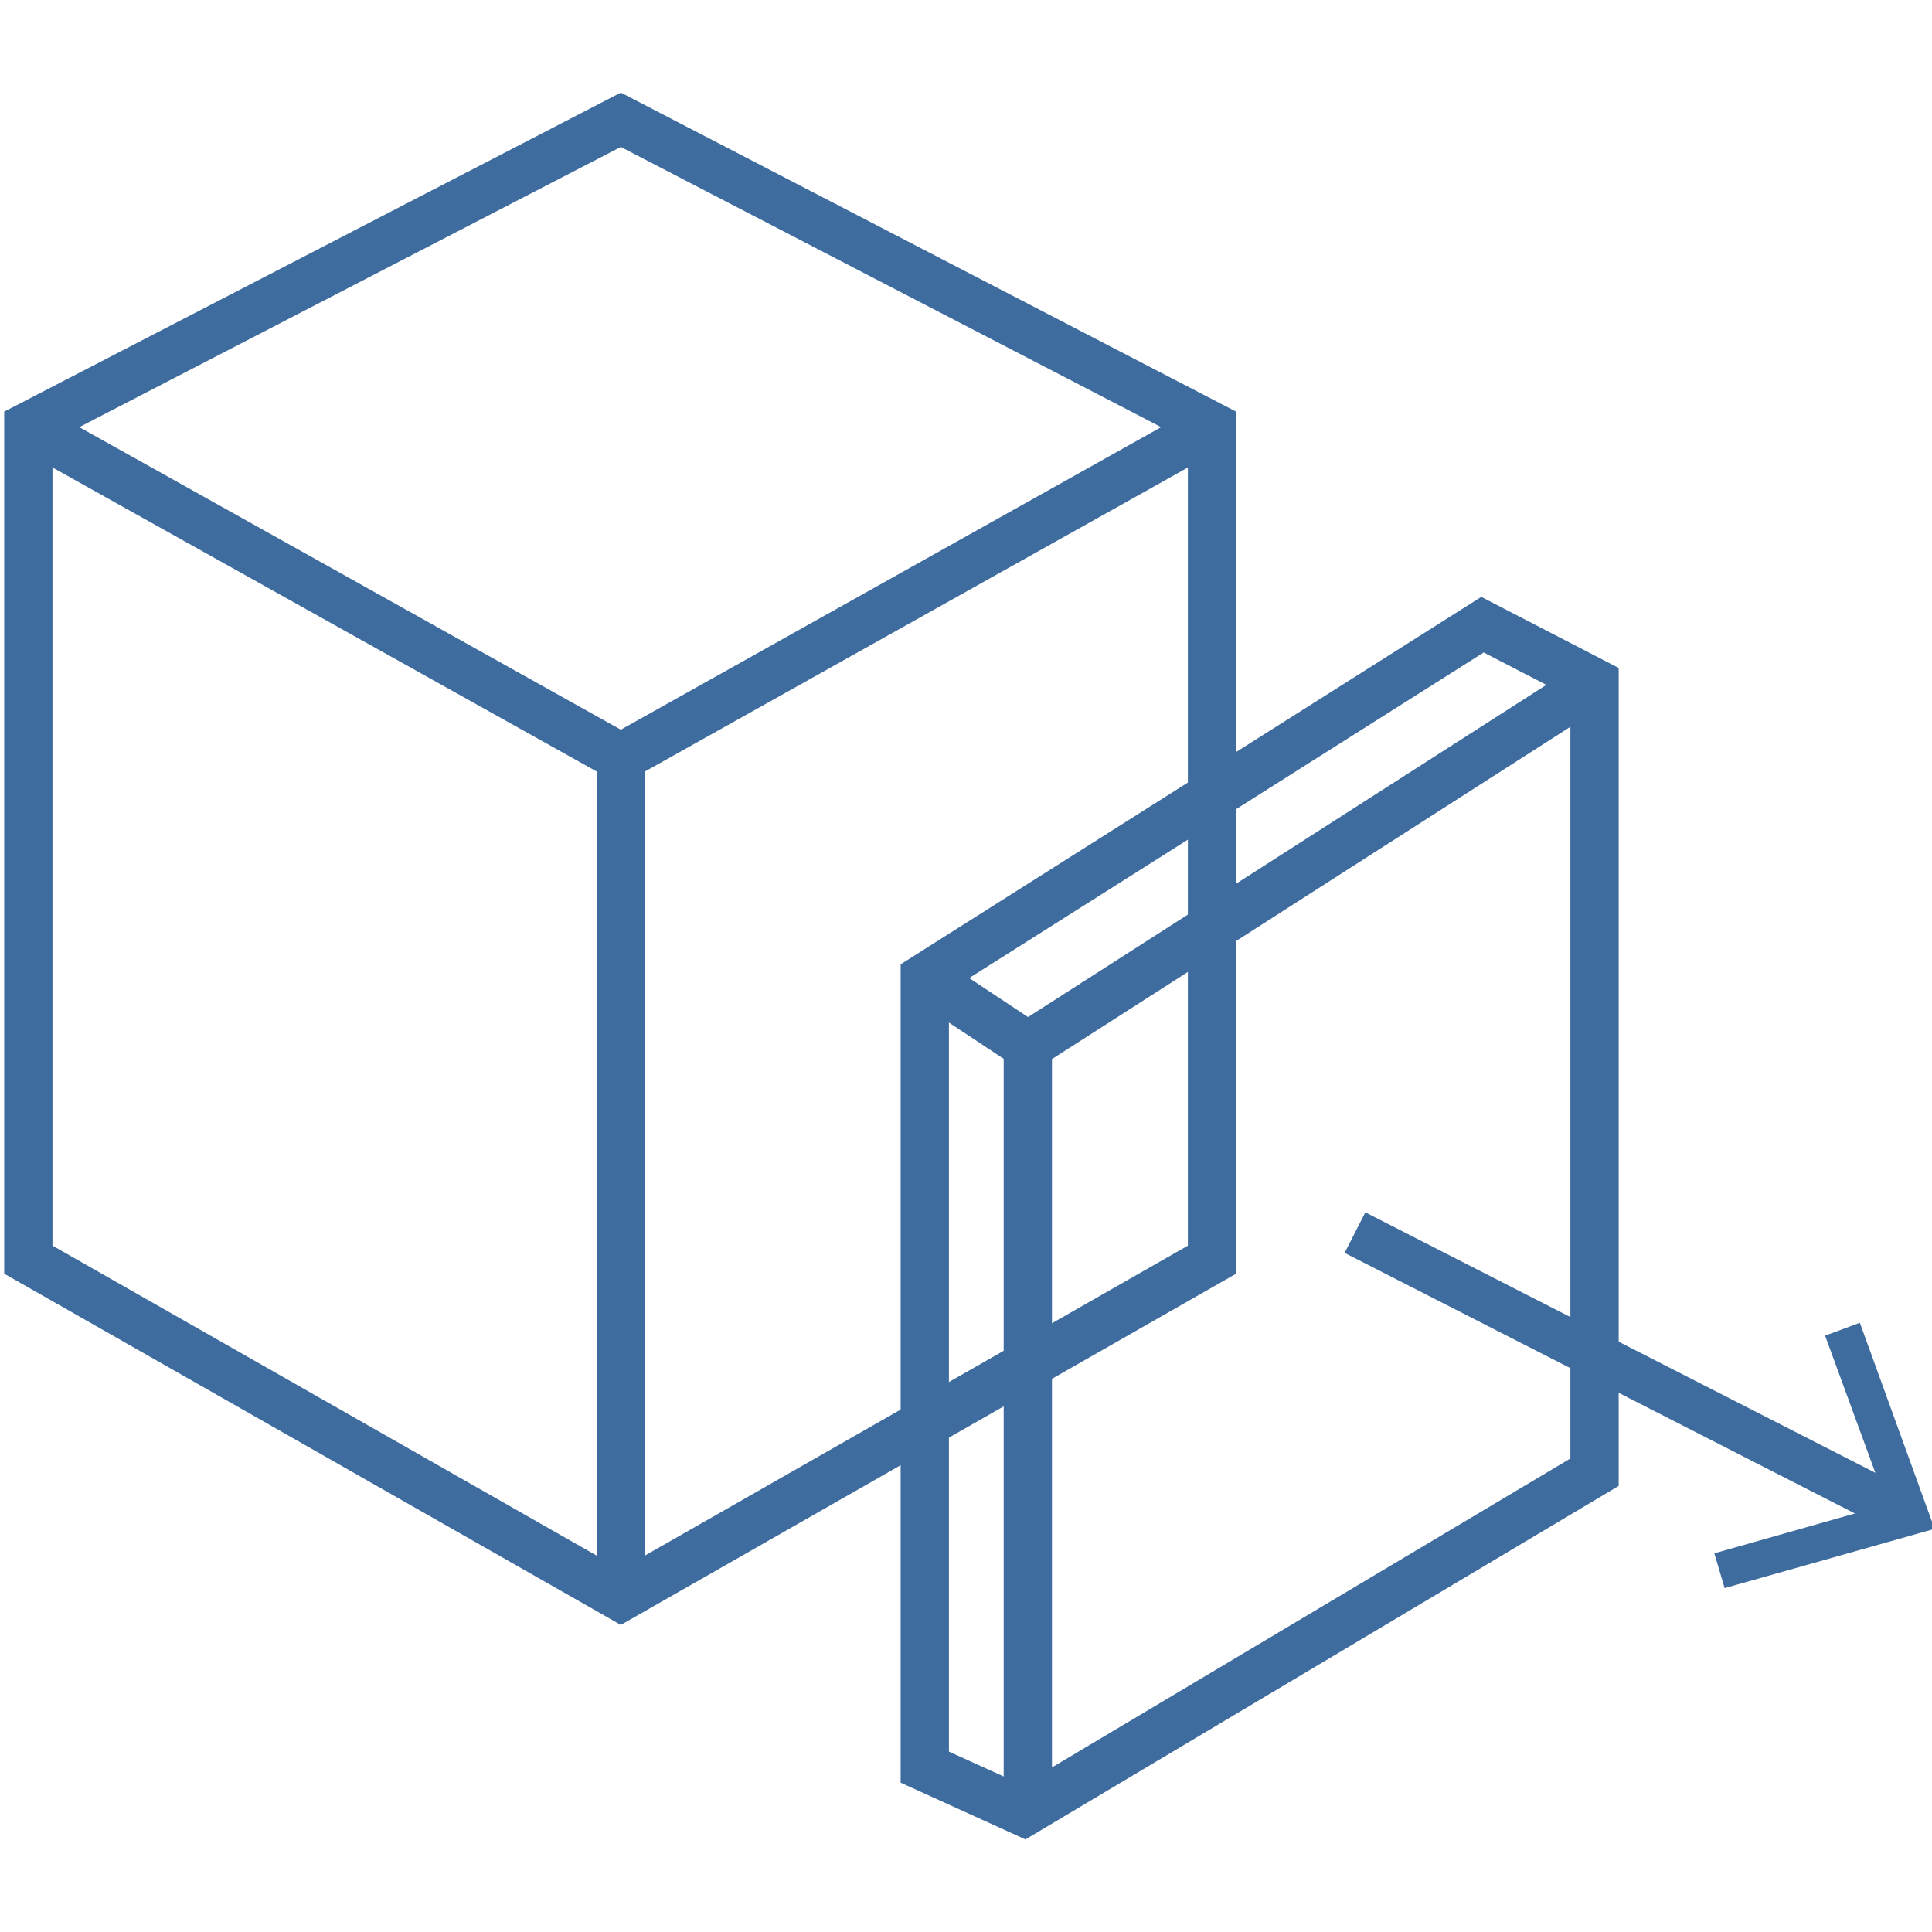 <?xml version="1.0" encoding="utf-8"?>
<!-- Generator: Adobe Illustrator 24.1.0, SVG Export Plug-In . SVG Version: 6.00 Build 0)  -->
<svg version="1.1" xmlns="http://www.w3.org/2000/svg" xmlns:xlink="http://www.w3.org/1999/xlink" x="0px" y="0px"
	 viewBox="0 0 150 150" style="enable-background:new 0 0 150 150;" xml:space="preserve">
<style type="text/css">
	.st0{fill:none;stroke:#3E6C9E;stroke-width:3.748;stroke-miterlimit:10;}
	.st1{fill:none;stroke:#3E6C9E;stroke-width:3.748;stroke-miterlimit:10;}
	.st2{fill:none;stroke:#3E6C9E;stroke-width:3.535;stroke-miterlimit:10;}
	.st3{fill:#3E6C9E;}
</style>
<g id="_x31_23">
	<g>
		<polygon class="st0" points="2.2,33.1 2.2,97.8 48.2,124 94.1,97.8 94.1,33.1 48.2,9.3 		"/>
		<line class="st1" x1="48.2" y1="57" x2="48.2" y2="124"/>
		<polyline class="st1" points="2.2,33.1 48.2,58.8 94.1,33.1 		"/>
		<polygon class="st1" points="71.8,75.9 71.8,137.2 79.5,140.7 123.8,114.3 123.8,53 115.1,48.5 		"/>
		<polyline class="st1" points="71.8,75.9 79.8,81.2 79.8,140.7 		"/>
		<line class="st1" x1="79.8" y1="81.2" x2="123.8" y2="53"/>
		<g>
			<g>
				<line class="st2" x1="105.2" y1="95.7" x2="147.5" y2="117.3"/>
				<g>
					<polygon class="st3" points="133.9,123.3 133.1,120.6 146.5,116.8 141.7,103.7 144.4,102.7 150.2,118.7 					"/>
				</g>
			</g>
		</g>
	</g>
</g>
<g id="Layer_1">
</g>
</svg>
